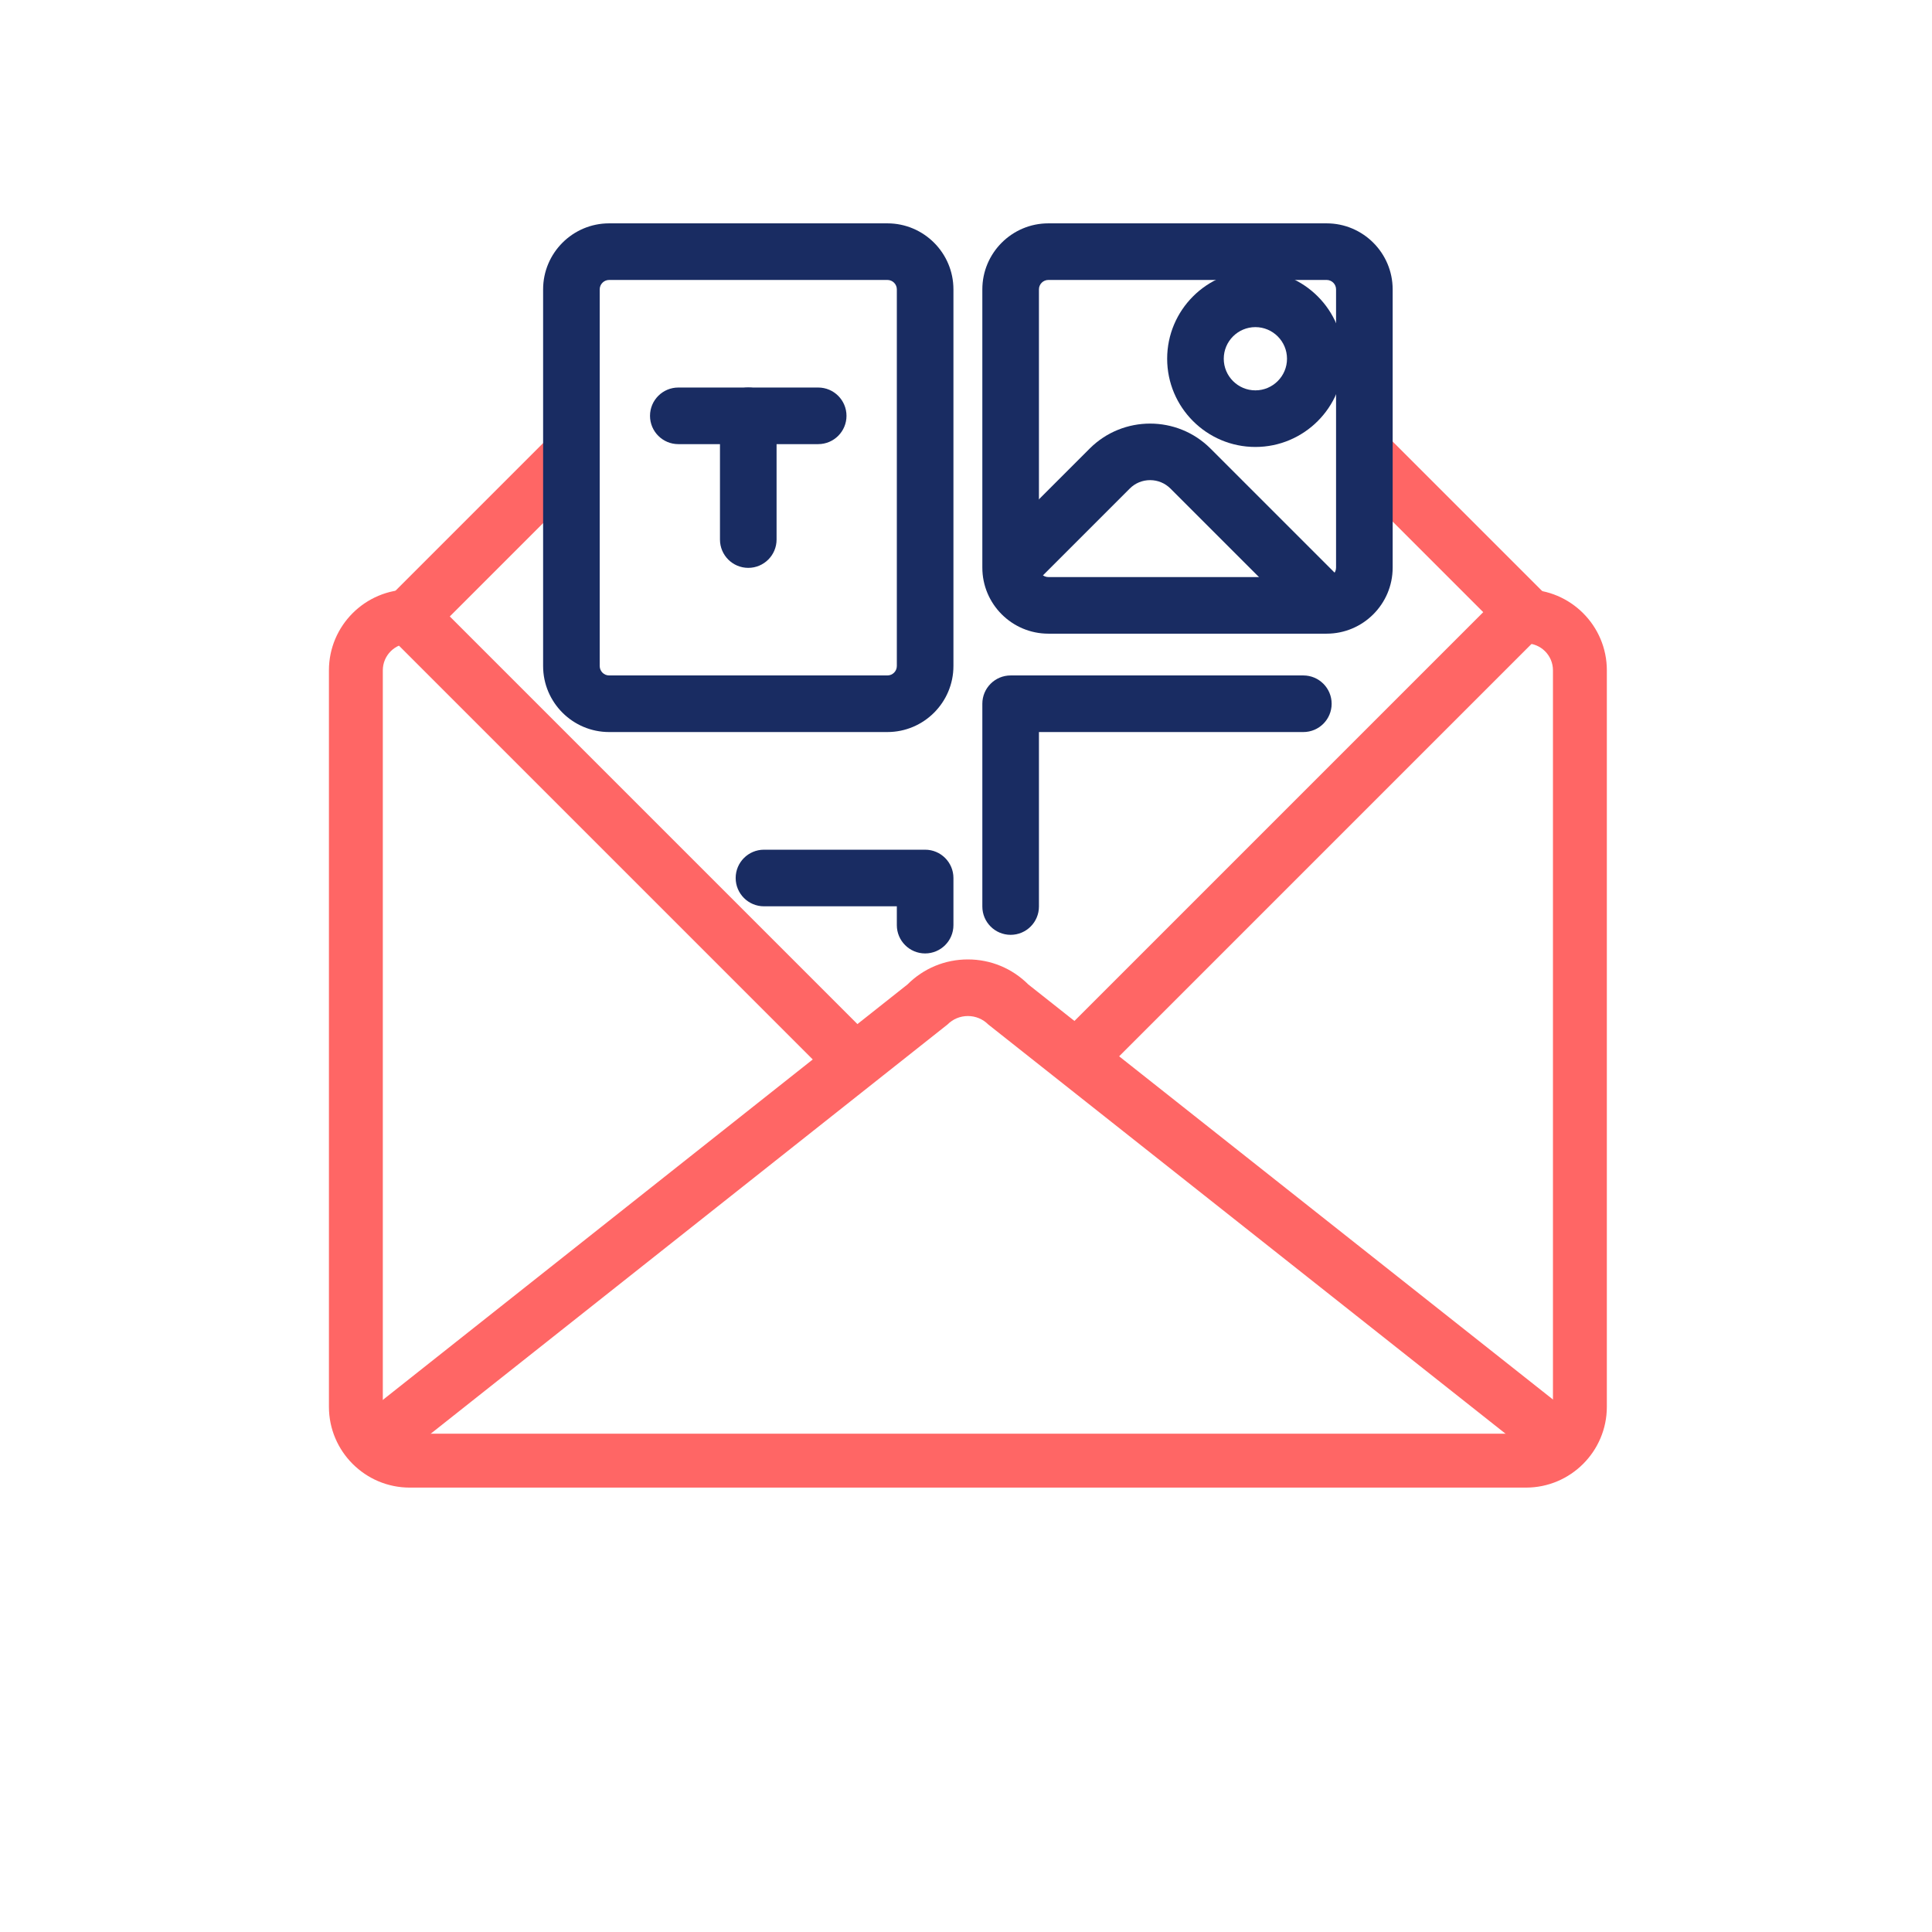 <?xml version="1.0" encoding="UTF-8"?><svg id="Layer_1" xmlns="http://www.w3.org/2000/svg" viewBox="0 0 512 512"><defs><style>.cls-1{fill:#ff6665;}.cls-2{fill:#192c62;}</style></defs><rect class="cls-1" x="99.29" y="133.42" width="63.48" height="15" transform="translate(-61.26 133.93) rotate(-45)"/><rect class="cls-1" x="374.86" y="109.18" width="15" height="63.48" transform="translate(12.35 311.64) rotate(-45)"/><path class="cls-1" d="M404.41,394.23H108.59c-11.81,0-21.42-9.61-21.42-21.42V177.64c0-11.81,9.61-21.42,21.42-21.42,3.94,0,7.14,3.2,7.14,7.14s-3.2,7.14-7.14,7.14-7.14,3.2-7.14,7.14v195.17c0,3.94,3.2,7.14,7.14,7.14H404.41c3.94,0,7.14-3.2,7.14-7.14V177.64c0-3.94-3.2-7.14-7.14-7.14s-7.14-3.2-7.14-7.14,3.2-7.14,7.14-7.14c11.81,0,21.42,9.61,21.42,21.42v195.17c0,11.81-9.61,21.42-21.42,21.42Z"/><path class="cls-2" d="M235.17,194h-73.74c-9.65,0-17.5-7.85-17.5-17.5V76.69c0-9.65,7.85-17.5,17.5-17.5h73.74c9.65,0,17.5,7.85,17.5,17.5v99.81c0,9.65-7.85,17.5-17.5,17.5Zm-73.74-119.81c-1.38,0-2.5,1.12-2.5,2.5v99.81c0,1.38,1.12,2.5,2.5,2.5h73.74c1.38,0,2.5-1.12,2.5-2.5V76.69c0-1.38-1.12-2.5-2.5-2.5h-73.74Z"/><path class="cls-2" d="M267.83,247.74c-4.14,0-7.5-3.36-7.5-7.5v-53.74c0-4.14,3.36-7.5,7.5-7.5h77.57c4.14,0,7.5,3.36,7.5,7.5s-3.36,7.5-7.5,7.5h-70.07v46.24c0,4.14-3.36,7.5-7.5,7.5Z"/><path class="cls-2" d="M245.17,252.67c-4.14,0-7.5-3.36-7.5-7.5v-4.99h-35.21c-4.14,0-7.5-3.36-7.5-7.5s3.36-7.5,7.5-7.5h42.71c4.14,0,7.5,3.36,7.5,7.5v12.49c0,4.14-3.36,7.5-7.5,7.5Z"/><path class="cls-2" d="M351.57,167.93h-73.74c-9.65,0-17.5-7.85-17.5-17.5V76.69c0-9.65,7.85-17.5,17.5-17.5h73.74c9.65,0,17.5,7.85,17.5,17.5v73.74c0,9.65-7.85,17.5-17.5,17.5Zm-73.74-93.74c-1.38,0-2.5,1.12-2.5,2.5v73.74c0,1.38,1.12,2.5,2.5,2.5h73.74c1.38,0,2.5-1.12,2.5-2.5V76.69c0-1.38-1.12-2.5-2.5-2.5h-73.74Z"/><rect class="cls-1" x="258.6" y="214.94" width="169.74" height="15" transform="translate(-56.69 308.02) rotate(-45)"/><rect class="cls-1" x="161.1" y="138.5" width="15" height="169.74" transform="translate(-108.57 184.64) rotate(-45)"/><path class="cls-1" d="M103.76,388.17l-10.61-10.61,147.34-116.67c4.28-4.28,9.96-6.63,16.01-6.63s11.73,2.36,16.01,6.63l146.84,116.17-10.61,10.61-146.84-116.17c-1.44-1.44-3.36-2.24-5.4-2.24s-3.96,.79-5.4,2.24l-147.34,116.67Z"/><path class="cls-2" d="M216.83,117.7h-37.07c-4.14,0-7.5-3.36-7.5-7.5s3.36-7.5,7.5-7.5h37.07c4.14,0,7.5,3.36,7.5,7.5s-3.36,7.5-7.5,7.5Z"/><path class="cls-2" d="M198.3,150.49c-4.14,0-7.5-3.36-7.5-7.5v-32.79c0-4.14,3.36-7.5,7.5-7.5s7.5,3.36,7.5,7.5v32.79c0,4.14-3.36,7.5-7.5,7.5Z"/><path class="cls-2" d="M346.36,165.65l-36.17-36.17c-1.44-1.44-3.36-2.24-5.4-2.24s-3.96,.79-5.4,2.24l-26.26,26.26-10.61-10.61,26.26-26.26c8.83-8.82,23.19-8.82,32.01,0l36.17,36.17-10.61,10.61Z"/><path class="cls-2" d="M332.69,118.45c-12.89,0-23.38-10.49-23.38-23.38s10.49-23.38,23.38-23.38,23.38,10.49,23.38,23.38-10.49,23.38-23.38,23.38Zm0-31.76c-4.62,0-8.38,3.76-8.38,8.38s3.76,8.38,8.38,8.38,8.38-3.76,8.38-8.38-3.76-8.38-8.38-8.38Z"/></svg>